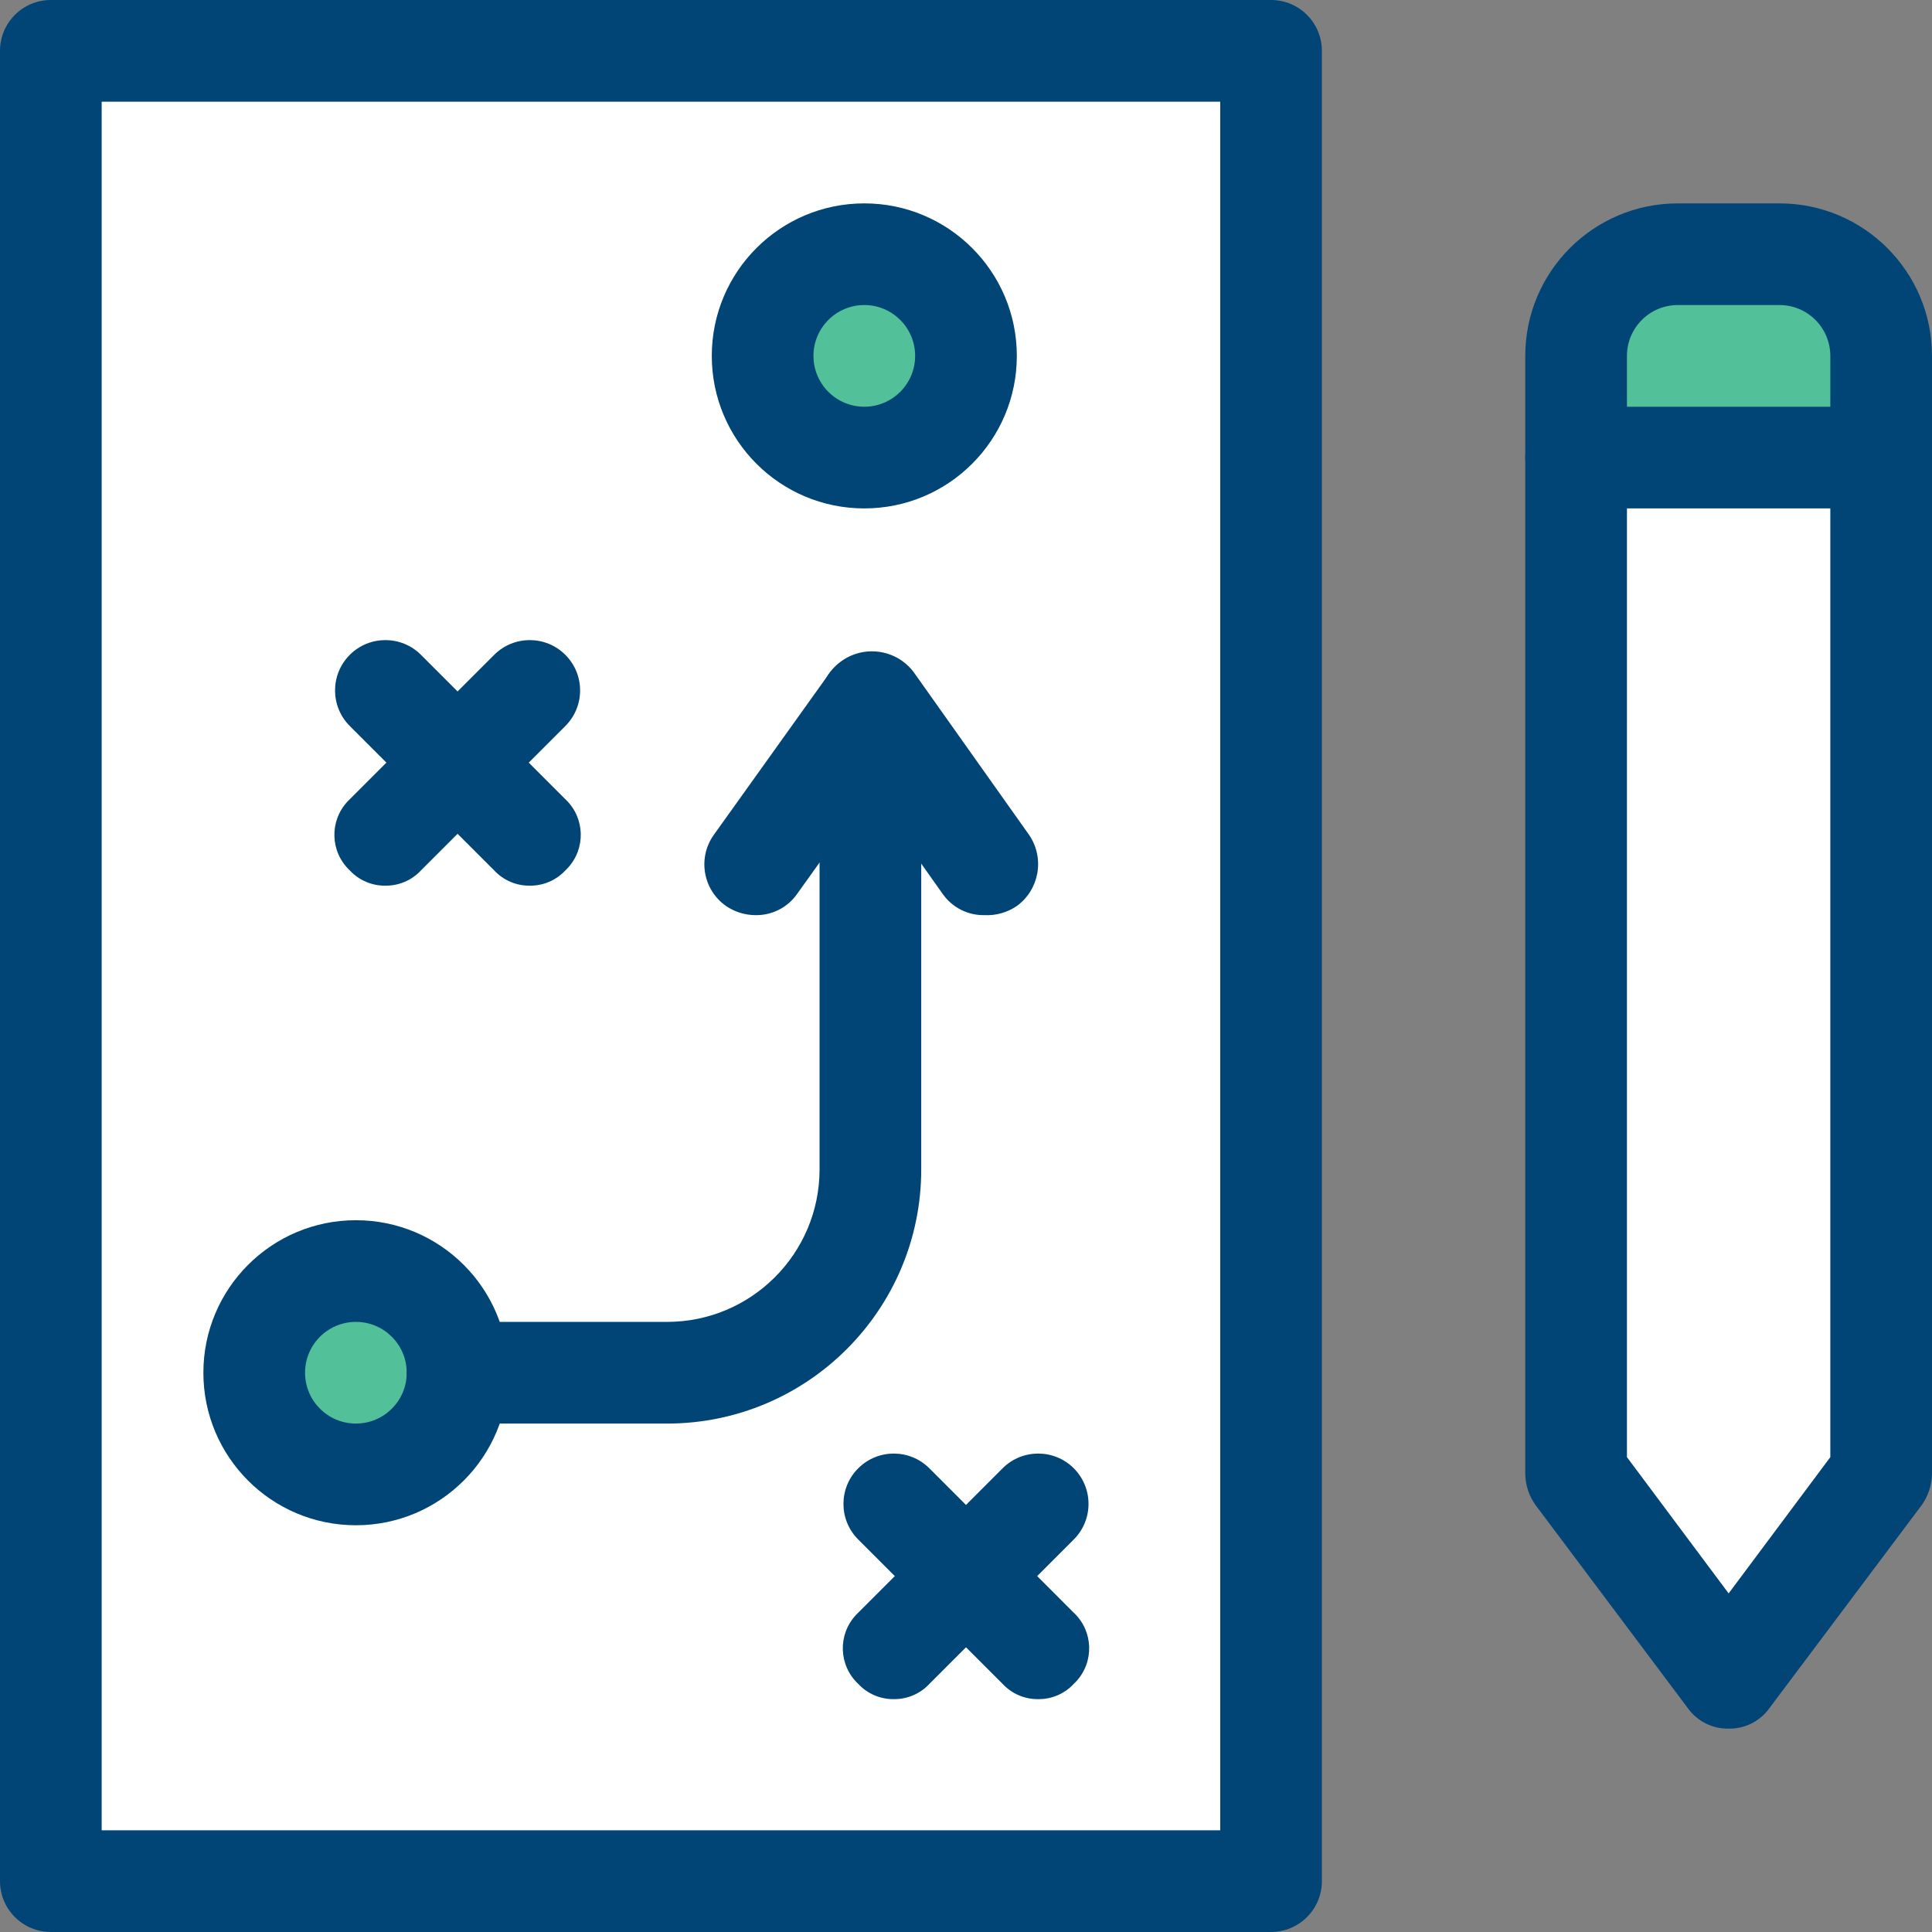 <svg width="100" height="100" viewBox="0 0 100 100" fill="none" xmlns="http://www.w3.org/2000/svg">
<rect x="0" y="0" width="100" height="100" fill="#808080" stroke="none"/>
<path d="M82.041 22.854H98.859V75.858L90.074 85.994L81.578 76.684L82.041 22.854Z" fill="white"/>
<path d="M65.599 2.433H3.585V96.88H65.599V2.433Z" fill="white"/>
<path d="M44.736 23.684C47.643 23.684 50 21.328 50 18.421C50 15.514 47.643 13.158 44.736 13.158C41.83 13.158 39.473 15.514 39.473 18.421C39.473 21.328 41.83 23.684 44.736 23.684Z" fill="#52C199"/>
<path d="M18.421 76.315C21.328 76.315 23.684 73.959 23.684 71.052C23.684 68.145 21.328 65.789 18.421 65.789C15.514 65.789 13.158 68.145 13.158 71.052C13.158 73.959 15.514 76.315 18.421 76.315Z" fill="#52C199"/>
<path d="M86.841 13.158H92.105C95.011 13.158 97.368 15.514 97.368 18.421V23.684H81.579V18.421C81.579 15.514 83.936 13.158 86.842 13.158H86.841Z" fill="#52C199"/>
<path d="M65.789 99.999H2.631C1.178 99.999 0 98.821 0 97.368V2.631C0 1.178 1.178 0 2.631 0H65.789C67.242 0 68.42 1.178 68.42 2.631V97.367C68.42 98.821 67.242 99.999 65.789 99.999V99.999ZM5.263 94.736H63.158V5.263H5.263V94.737V94.736ZM89.474 89.473C88.641 89.491 87.853 89.097 87.368 88.421L79.474 77.895C79.144 77.433 78.961 76.883 78.948 76.316V18.421C78.948 14.061 82.482 10.527 86.842 10.527H92.105C96.465 10.527 100 14.061 100 18.421V76.316C99.986 76.883 99.803 77.432 99.474 77.894L91.579 88.42C91.094 89.096 90.307 89.49 89.474 89.473L89.474 89.473ZM84.21 75.421L89.474 82.474L94.737 75.421V18.421C94.737 16.968 93.559 15.79 92.105 15.79H86.842C85.389 15.79 84.211 16.968 84.211 18.421L84.21 75.421Z" fill="#014576"/>
<path d="M97.368 26.316H81.579C80.126 26.316 78.948 25.138 78.948 23.684C78.948 22.231 80.126 21.053 81.579 21.053H97.368C98.821 21.053 99.999 22.231 99.999 23.684C99.999 25.138 98.821 26.316 97.368 26.316ZM18.421 78.947C14.061 78.947 10.527 75.412 10.527 71.052C10.527 66.692 14.061 63.158 18.421 63.158C22.781 63.158 26.316 66.692 26.316 71.052C26.316 75.412 22.781 78.947 18.421 78.947ZM18.421 68.421C16.968 68.421 15.79 69.599 15.79 71.052C15.79 72.506 16.968 73.683 18.421 73.683C19.875 73.683 21.052 72.506 21.052 71.052C21.052 69.599 19.875 68.421 18.421 68.421ZM39.105 47.368C38.56 47.366 38.029 47.201 37.579 46.894C36.389 46.06 36.1 44.419 36.934 43.229C36.939 43.223 36.943 43.216 36.948 43.21L42.895 34.895C43.738 33.703 45.388 33.42 46.579 34.263C47.771 35.106 48.054 36.756 47.21 37.947L41.263 46.263C40.772 46.968 39.964 47.382 39.105 47.368Z" fill="#014576"/>
<path d="M50.947 47.368C50.089 47.382 49.28 46.968 48.789 46.263L42.895 37.947C42.052 36.712 42.37 35.027 43.605 34.184C44.84 33.341 46.525 33.659 47.368 34.895L53.263 43.211C54.083 44.407 53.803 46.039 52.632 46.894C52.137 47.232 51.545 47.398 50.947 47.368Z" fill="#014576"/>
<path d="M34.526 73.683H23.684C22.23 73.683 21.052 72.505 21.052 71.052C21.052 69.599 22.23 68.421 23.684 68.421H34.526C38.886 68.421 42.42 64.886 42.42 60.526V36.421C42.42 34.968 43.598 33.79 45.051 33.79C46.505 33.79 47.683 34.968 47.683 36.421V60.526C47.683 67.793 41.792 73.684 34.525 73.684L34.526 73.683ZM44.736 26.316C40.376 26.316 36.842 22.781 36.842 18.421C36.842 14.061 40.376 10.527 44.736 10.527C49.096 10.527 52.631 14.061 52.631 18.421C52.631 22.781 49.096 26.316 44.736 26.316ZM44.736 15.789C43.283 15.789 42.105 16.967 42.105 18.421C42.105 19.874 43.283 21.052 44.736 21.052C46.19 21.052 47.367 19.874 47.367 18.421C47.367 16.967 46.19 15.789 44.736 15.789ZM19.947 45.842C19.249 45.85 18.58 45.564 18.105 45.052C17.088 44.098 17.037 42.499 17.992 41.482C18.028 41.443 18.066 41.405 18.105 41.368L25.579 33.895C26.596 32.877 28.246 32.877 29.263 33.895C30.28 34.912 30.28 36.561 29.263 37.578L21.789 45.052C21.314 45.564 20.645 45.85 19.947 45.842Z" fill="#014576"/>
<path d="M27.421 45.842C26.723 45.85 26.055 45.564 25.579 45.052L18.105 37.578C17.088 36.561 17.088 34.912 18.105 33.894C19.123 32.877 20.772 32.877 21.789 33.894L29.263 41.368C30.281 42.323 30.331 43.922 29.377 44.939C29.34 44.978 29.303 45.016 29.263 45.052C28.788 45.564 28.119 45.85 27.421 45.842ZM46.263 87.947C45.565 87.955 44.896 87.669 44.421 87.157C43.404 86.203 43.353 84.604 44.308 83.587C44.344 83.548 44.382 83.51 44.421 83.473L51.895 75.999C52.912 74.982 54.562 74.982 55.579 75.999C56.596 77.017 56.596 78.666 55.579 79.683L48.105 87.157C47.63 87.669 46.961 87.955 46.263 87.947Z" fill="#014576"/>
<path d="M53.736 87.947C53.038 87.956 52.37 87.669 51.894 87.157L44.42 79.683C43.403 78.666 43.403 77.017 44.42 76C45.438 74.982 47.087 74.982 48.104 76L55.578 83.474C56.596 84.428 56.646 86.027 55.691 87.044C55.655 87.083 55.617 87.121 55.578 87.157C55.103 87.669 54.434 87.956 53.736 87.947Z" fill="#014576"/>
</svg>
